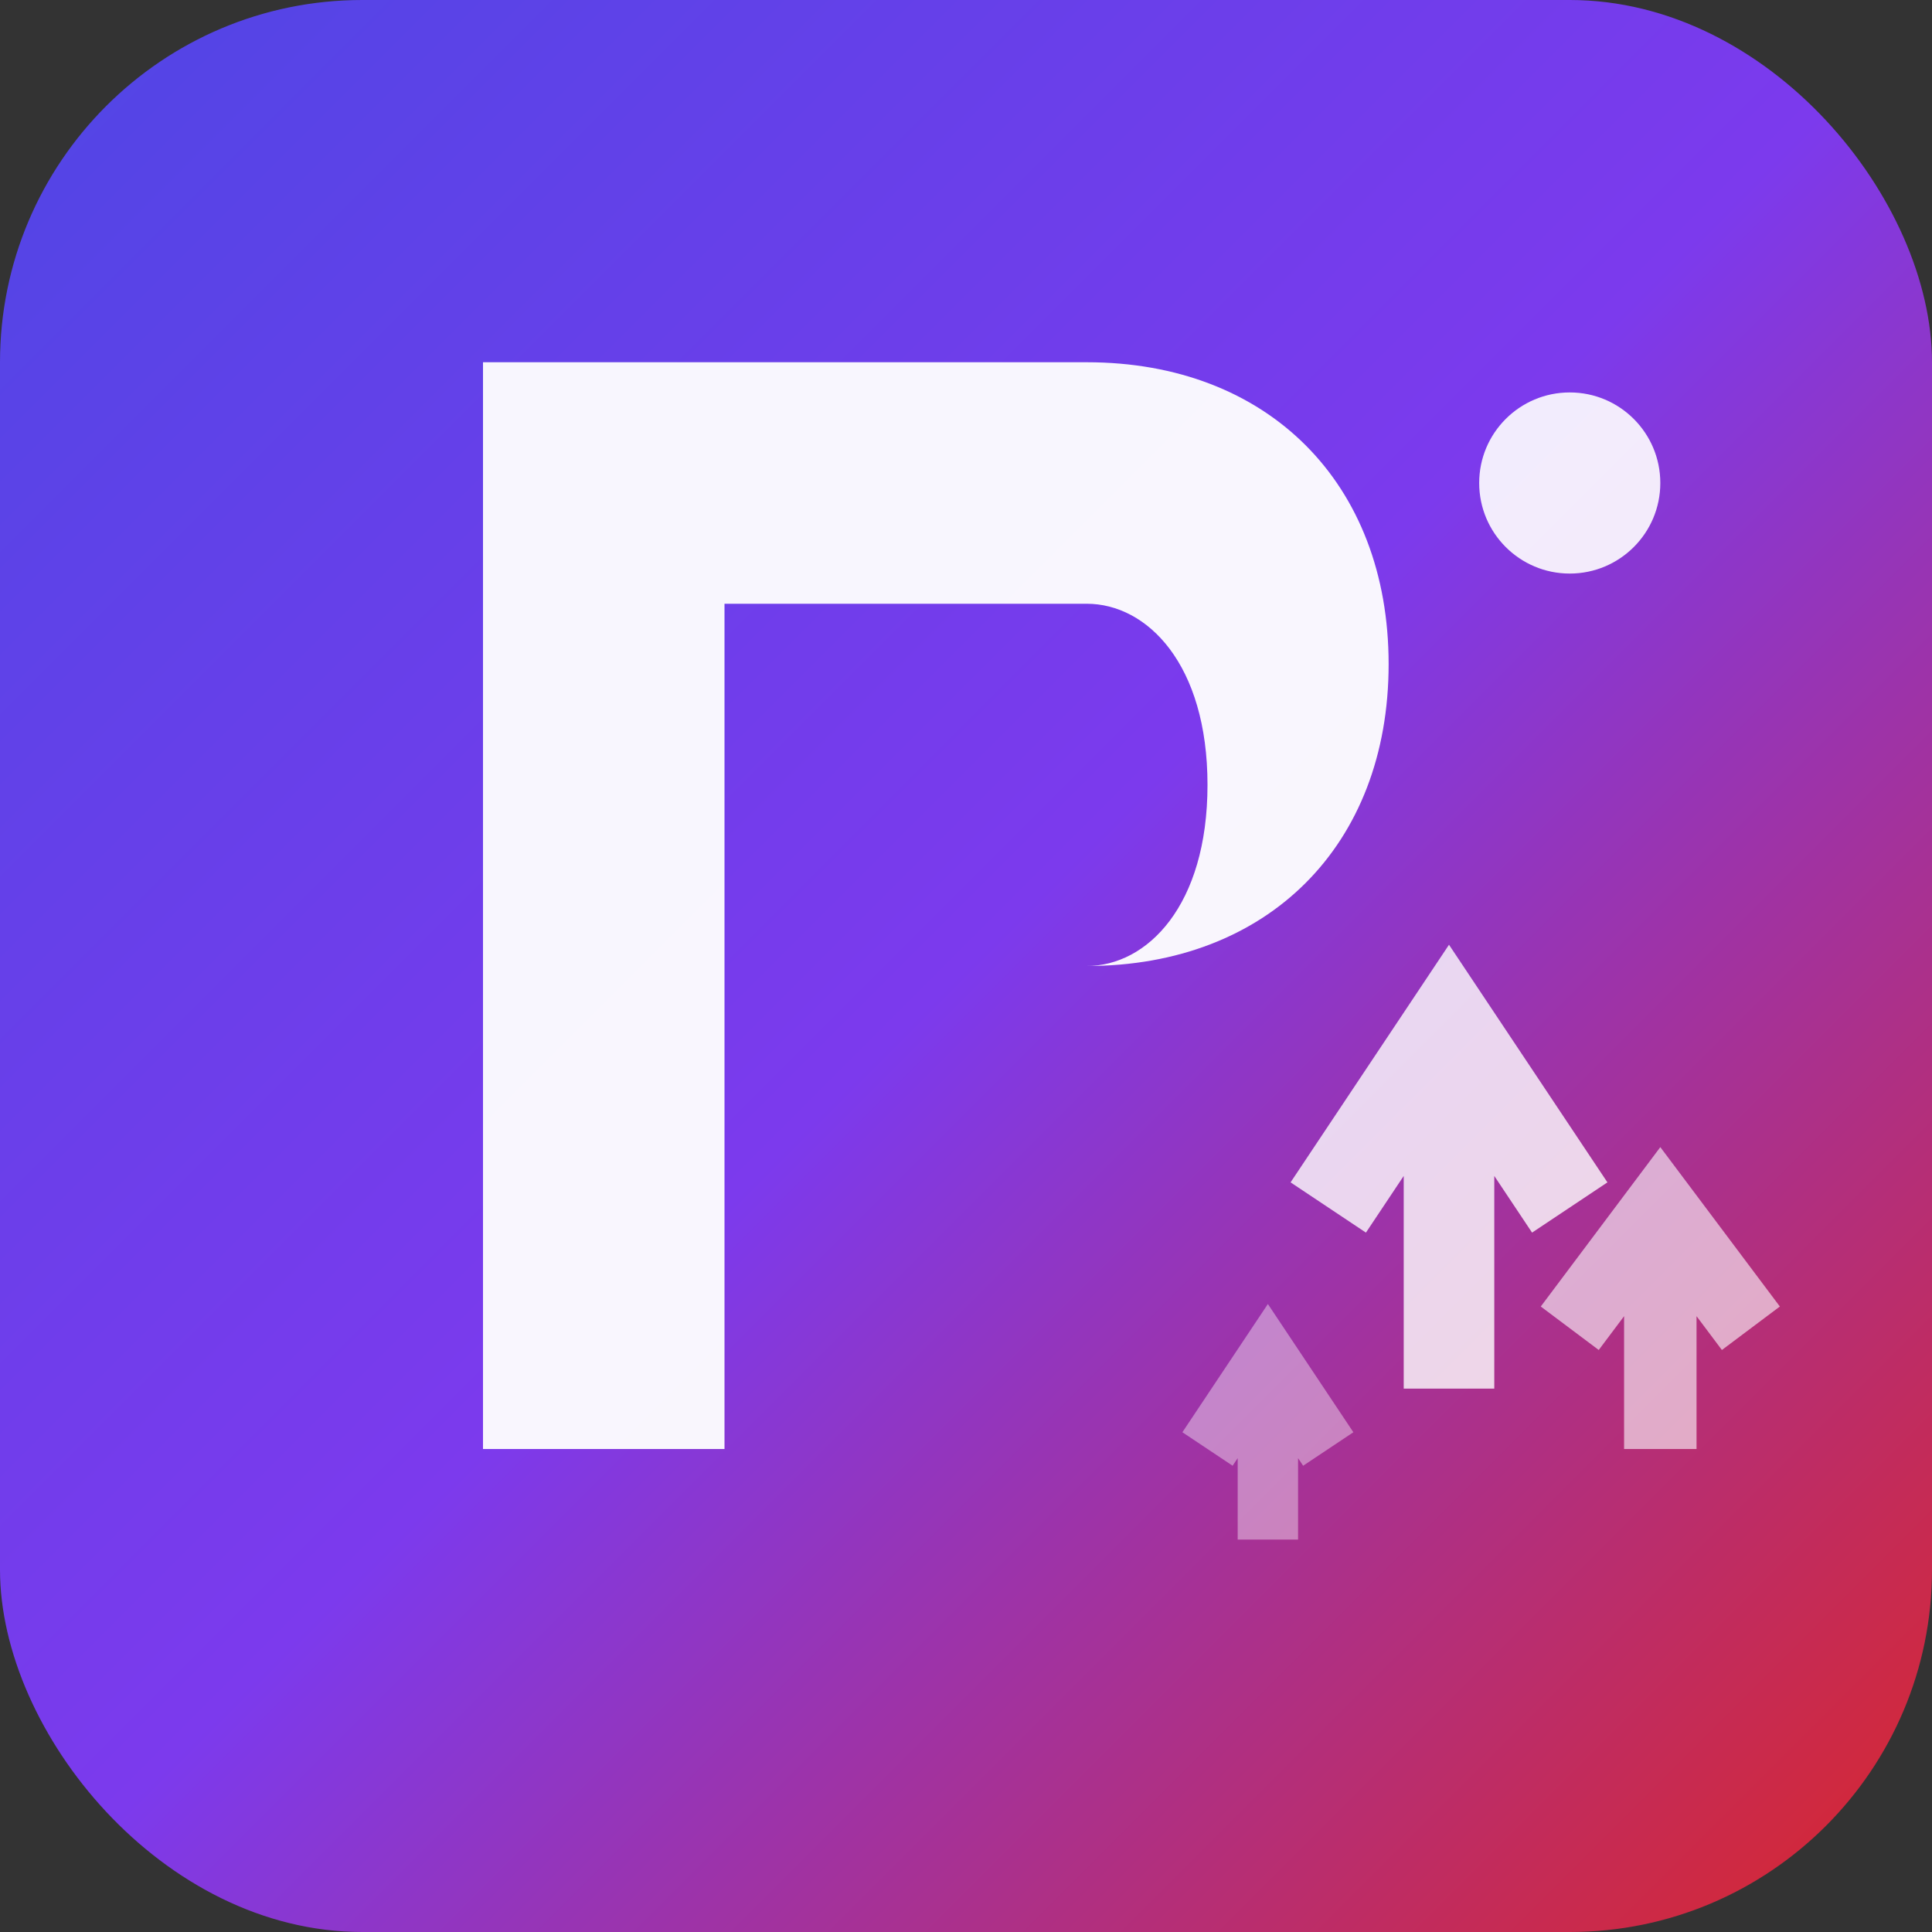 <svg xmlns="http://www.w3.org/2000/svg" viewBox="0 0 32 32" width="32" height="32">
  <rect x="0" y="0" width="32" height="32" fill="#333333" stroke="none"/>
  <defs>
    <linearGradient id="strengthGradient" x1="0%" y1="0%" x2="100%" y2="100%">
      <stop offset="0%" style="stop-color:#4f46e5;stop-opacity:1" />
      <stop offset="50%" style="stop-color:#7c3aed;stop-opacity:1" />
      <stop offset="100%" style="stop-color:#dc2626;stop-opacity:1" />
    </linearGradient>
  </defs>
  
  <!-- Основа іконки - стилізована P з елементами зростання -->
  <rect width="32" height="32" rx="6" ry="6" fill="url(#strengthGradient)"/>
  
  <!-- Стилізована літера P як символ Profecta -->
  <path d="M8 6 h10 c3 0 5 2 5 5 c0 3 -2 5 -5 5 h-6 v8 h-4 z M12 10 v6 h6 c1 0 2 -1 2 -3 s-1 -3 -2 -3 z" fill="white" opacity="0.95"/>
  
  <!-- Елементи зростання - три стрілки вгору -->
  <path d="M22 20 l2 -3 l2 3 M24 17 v6" stroke="white" stroke-width="1.5" fill="none" opacity="0.8"/>
  <path d="M26 22 l1.5 -2 l1.5 2 M27.5 20 v4" stroke="white" stroke-width="1.2" fill="none" opacity="0.6"/>
  <path d="M20 24 l1 -1.5 l1 1.5 M21 22.5 v3" stroke="white" stroke-width="1" fill="none" opacity="0.4"/>
  
  <!-- Додатковий акцент - крапка силы -->
  <circle cx="26" cy="8" r="1.5" fill="white" opacity="0.9"/>
</svg>